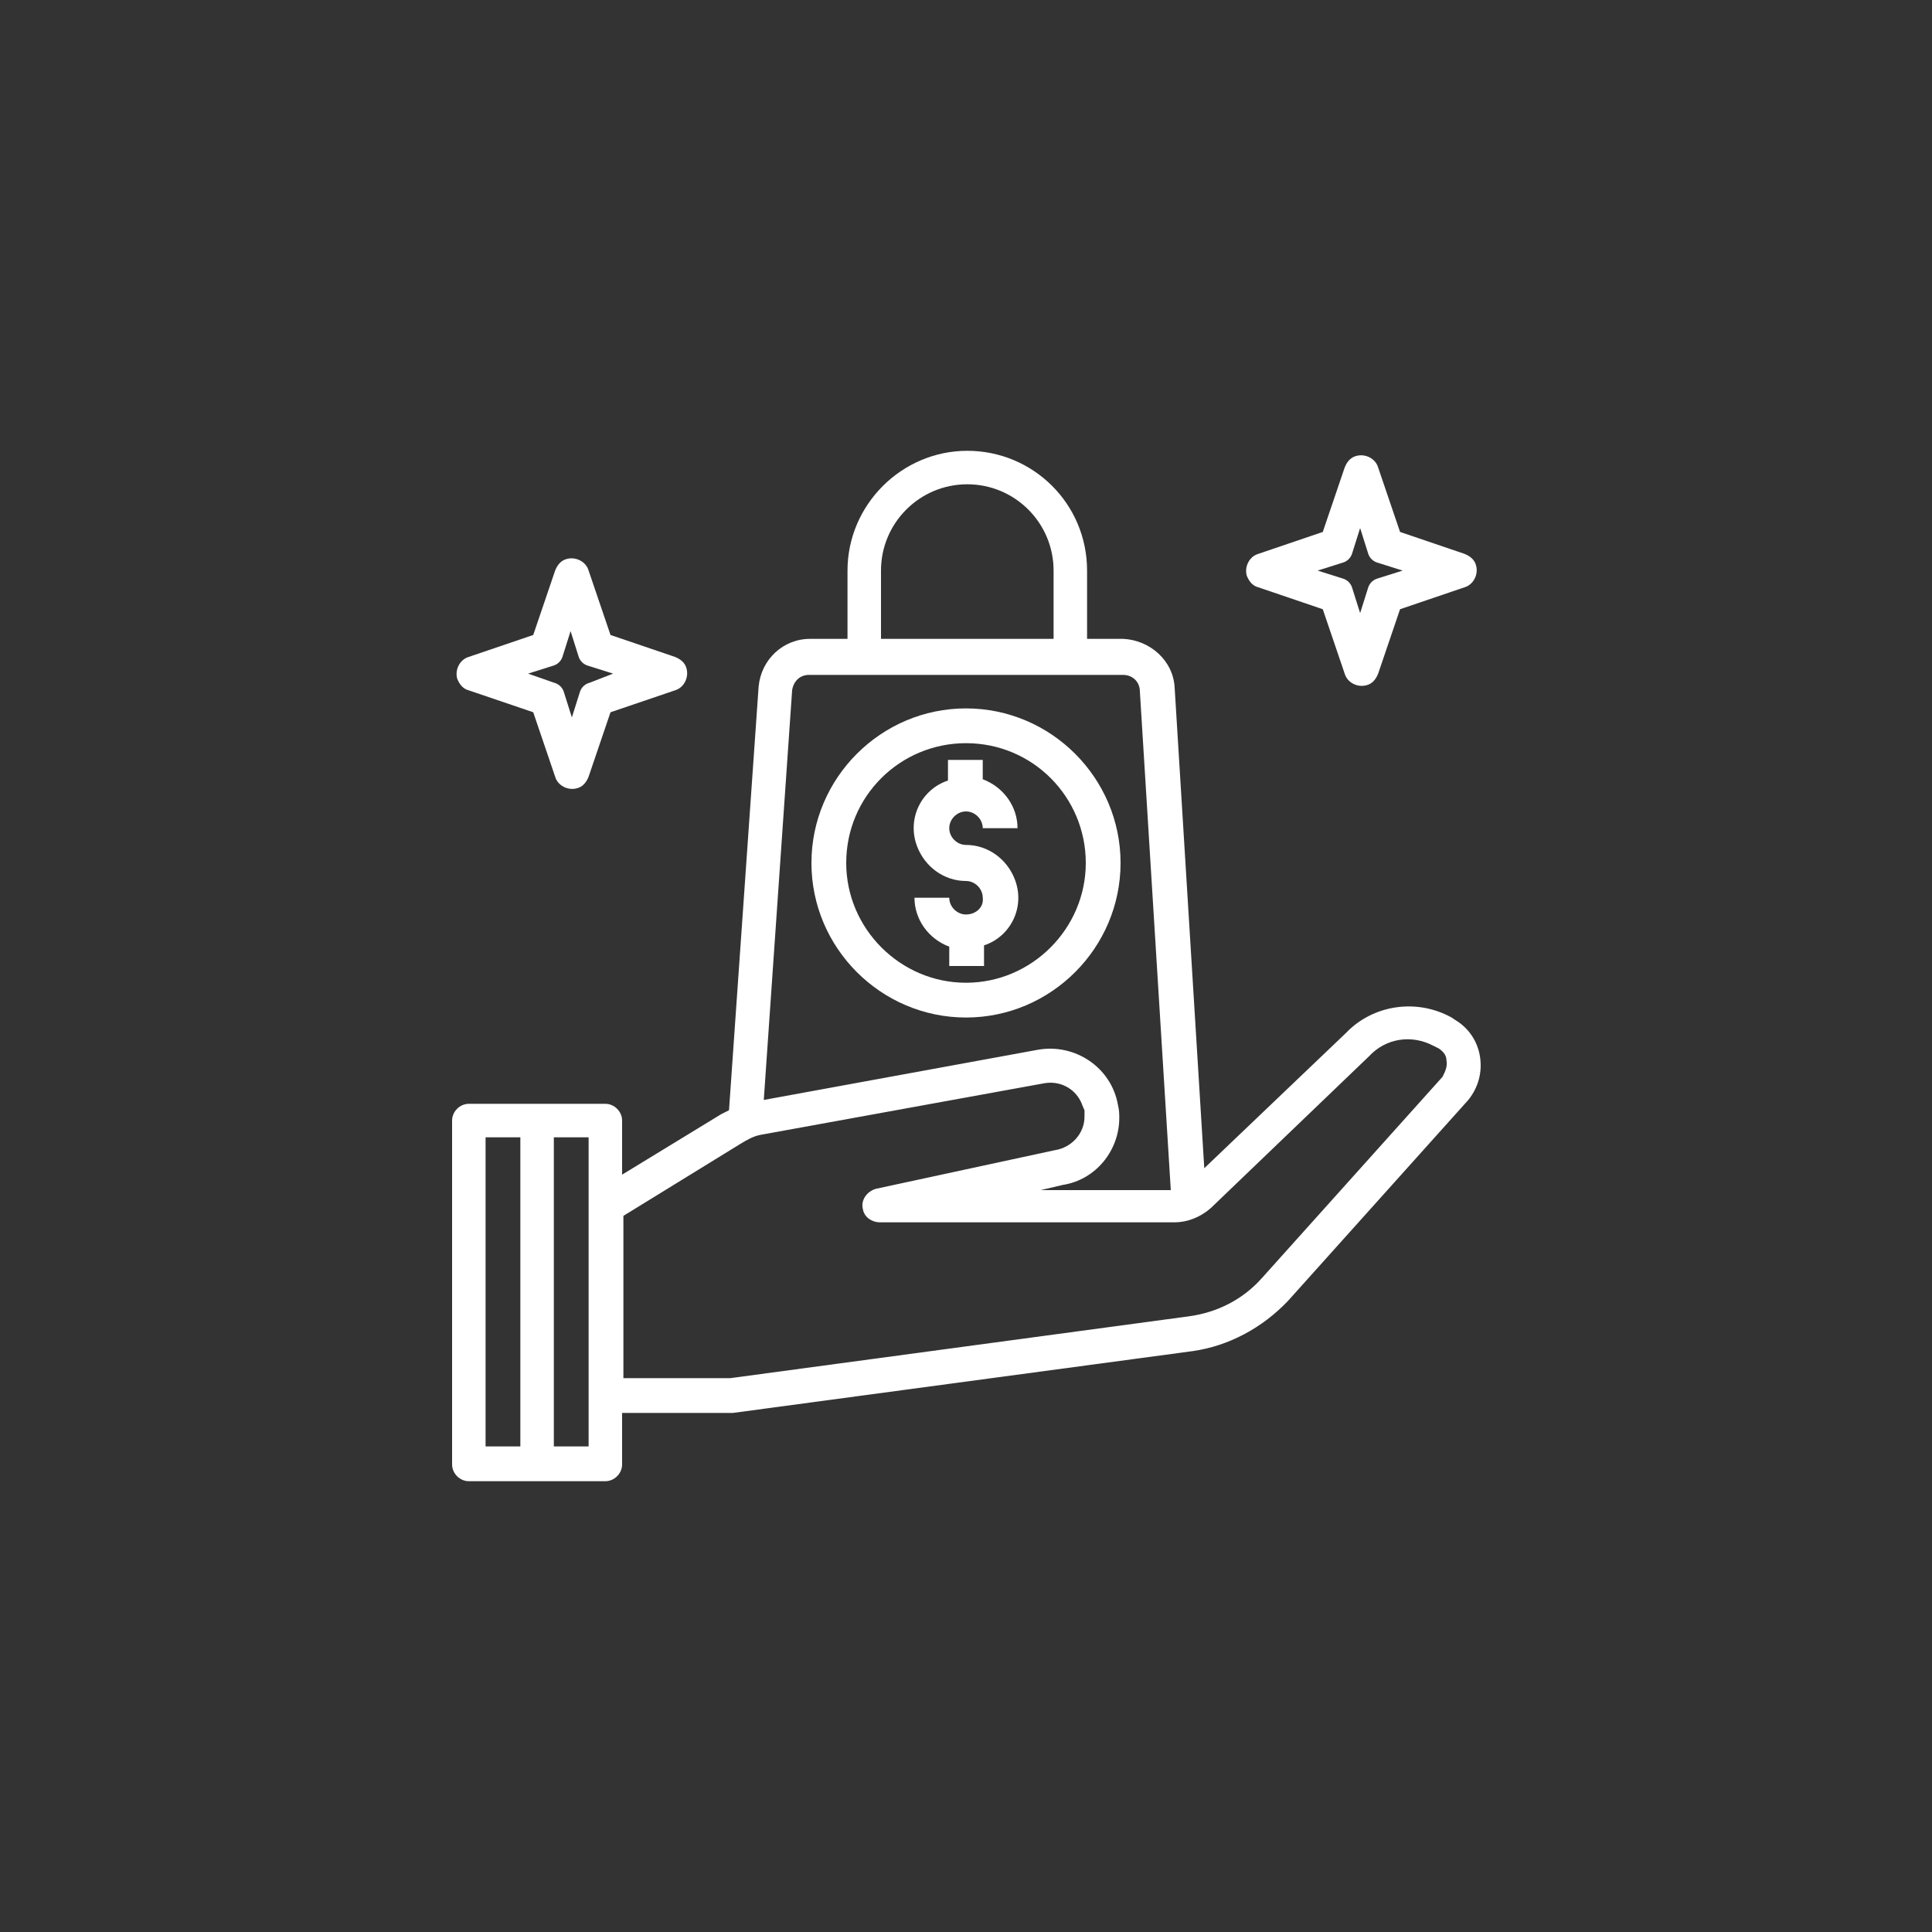 <?xml version="1.0" encoding="utf-8"?>
<!-- Generator: Adobe Illustrator 22.0.0, SVG Export Plug-In . SVG Version: 6.00 Build 0)  -->
<svg version="1.1" id="Layer_1" xmlns="http://www.w3.org/2000/svg" xmlns:xlink="http://www.w3.org/1999/xlink" x="0px" y="0px"
	 viewBox="0 0 150 150" style="enable-background:new 0 0 150 150;" xml:space="preserve">
<rect x="0" y="0" width="150" height="150" fill="#333333" stroke="none"/>
<style type="text/css">
	.st0{display:none;opacity:7.000000e-02;fill:#E83D4B;enable-background:new    ;}
	.st1{display:none;fill:#E83D4B;}
	.st2{fill:#FFFFFF;}
</style>
<path class="st0" d="M27.6,23c0,0,46.9-14.9,74.7-10.3c0,0,50.8,5.3,32.1,56.5c0,0-4.6,27.8-25.9,59.6c0,0-29.9,39.4-65.6-2.1
	c0,0-34.1-34.1-36.7-53.6C6.1,73-7.7,38.2,27.6,23z"/>
<path class="st0" d="M88.3,9c0,0,38.1,31.1,49.5,56.9c0,0,23.4,45.4-29.7,57.8c0,0-25.8,11.4-64,10.9c0,0-49.3-3.5-34.1-56.1
	c0,0,9.9-47.2,24.8-60.1C34.7,18.4,56.2-12.2,88.3,9z"/>
<path class="st1" d="M97.3,62.1V50.3l-12.1-7L75,49.2l-10.2-5.9l-12.1,7v11.8L42.5,68v14l10.2,5.9v11.8l12.1,7l10.2-5.9l10.2,5.9
	l12.1-7V87.9l10.2-5.9V68L97.3,62.1z M93.5,52.5v9.6l-8.3,4.8l-8.3-4.8v-9.6l8.3-4.8L93.5,52.5z M75,84.6l-8.3-4.8v-9.6l8.3-4.8
	l8.3,4.8v9.6L75,84.6z M64.8,47.8l8.3,4.8v9.6L64.8,67l-8.3-4.8v-9.6L64.8,47.8z M46.3,79.8v-9.6l8.3-4.8l8.3,4.8v9.6l-8.3,4.8
	L46.3,79.8z M56.5,97.5v-9.6l8.3-4.8l8.3,4.8v9.6l-8.3,4.8L56.5,97.5z M85.2,102.2l-8.3-4.8v-9.6l8.3-4.8l8.3,4.8v9.6L85.2,102.2z
	 M103.7,79.8l-8.3,4.8l-8.3-4.8v-9.6l8.3-4.8l8.3,4.8V79.8z"/>
<g id="Bag-2">
	<path class="st2" d="M114.9,82c-0.2-1.2-0.9-2.2-1.9-2.8l-0.3-0.2c-2.7-1.5-6.1-1-8.2,1.2L93.5,90.7l-2.3-37.3
		c-0.1-2.1-1.9-3.7-4-3.8h-2.8v-5.3c0-5.2-4.2-9.3-9.3-9.3s-9.3,4.2-9.3,9.3v5.3h-2.9c-2.1,0-3.8,1.6-4,3.7l-2.3,32.9
		c-0.2,0.1-0.4,0.2-0.6,0.3l-7.7,4.7V87c0-0.7-0.6-1.3-1.3-1.3H36.4c-0.7,0-1.3,0.6-1.3,1.3v26.7c0,0.7,0.6,1.3,1.3,1.3H47
		c0.7,0,1.3-0.6,1.3-1.3v-4h8.4c0.1,0,0.1,0,0.2,0l35.7-4.8c2.8-0.4,5.4-1.8,7.4-3.9l14-15.6C114.8,84.4,115.1,83.2,114.9,82z
		 M68.4,44.3c0-3.7,3-6.7,6.7-6.7s6.7,3,6.7,6.7v5.3H68.4V44.3z M61.5,53.6c0.1-0.7,0.6-1.2,1.3-1.2h24.4c0.7,0,1.3,0.5,1.3,1.3
		l2.4,38.7H80.8l1.7-0.4c2.6-0.4,4.4-2.7,4.4-5.2c0-0.3,0-0.6-0.1-1c-0.5-2.9-3.3-4.8-6.2-4.3l-21.3,3.9L61.5,53.6z M37.7,88.3h2.7
		v24h-2.7V88.3z M45.7,112.3H43v-24h2.7V112.3z M112,83.6L98,99.2c-1.5,1.7-3.5,2.7-5.7,3L56.7,107h-8.3V94.4l9.1-5.6
		c0.5-0.3,1-0.6,1.6-0.7l22-4c1.2-0.2,2.3,0.4,2.8,1.4c0.1,0.2,0.2,0.5,0.3,0.7c0,0.2,0,0.3,0,0.5c0,1.3-1,2.4-2.3,2.6l-13.9,3
		c-0.7,0.2-1.2,0.9-1,1.6c0.1,0.6,0.7,1,1.3,1h22.9c1,0,2-0.4,2.8-1.1l12.3-11.8c1.3-1.4,3.3-1.7,5-0.8l0.4,0.2
		c0.3,0.2,0.6,0.5,0.6,0.9C112.4,82.8,112.2,83.2,112,83.6z"/>
	<path class="st2" d="M97.7,45.6l5,1.7l1.7,5c0.2,0.7,1,1.1,1.7,0.9c0.4-0.1,0.7-0.4,0.9-0.9l1.7-5l5-1.7c0.7-0.2,1.1-1,0.9-1.7
		c-0.1-0.4-0.4-0.7-0.9-0.9l-5-1.7l-1.7-5c-0.2-0.7-1-1.1-1.7-0.9c-0.4,0.1-0.7,0.4-0.9,0.9l-1.7,5l-5,1.7c-0.7,0.2-1.1,1-0.9,1.7
		C97,45.2,97.3,45.5,97.7,45.6L97.7,45.6z M104.2,43.7c0.4-0.1,0.7-0.4,0.8-0.8l0.6-1.9l0.6,1.9c0.1,0.4,0.4,0.7,0.8,0.8l1.9,0.6
		l-1.9,0.6c-0.4,0.1-0.7,0.4-0.8,0.8l-0.6,1.9l-0.6-1.9c-0.1-0.4-0.4-0.7-0.8-0.8l-1.9-0.6L104.2,43.7z"/>
	<path class="st2" d="M36.4,53.6l5,1.7l1.7,5c0.2,0.7,1,1.1,1.7,0.9c0.4-0.1,0.7-0.4,0.9-0.9l1.7-5l5-1.7c0.7-0.2,1.1-1,0.9-1.7
		c-0.1-0.4-0.4-0.7-0.9-0.9l-5-1.7l-1.7-5c-0.2-0.7-1-1.1-1.7-0.9c-0.4,0.1-0.7,0.4-0.9,0.9l-1.7,5l-5,1.7c-0.7,0.2-1.1,1-0.9,1.7
		C35.7,53.2,36,53.5,36.4,53.6L36.4,53.6z M42.9,51.7c0.4-0.1,0.7-0.4,0.8-0.8l0.6-1.9l0.6,1.9c0.1,0.4,0.4,0.7,0.8,0.8l1.9,0.6
		L45.8,53c-0.4,0.1-0.7,0.4-0.8,0.8l-0.6,1.9l-0.6-1.9c-0.1-0.4-0.4-0.7-0.8-0.8L41,52.3L42.9,51.7z"/>
	<path class="st2" d="M75,79c6.6,0,12-5.4,12-12s-5.4-12-12-12s-12,5.4-12,12C63,73.6,68.4,79,75,79z M75,57.7
		c5.2,0,9.3,4.2,9.3,9.3s-4.2,9.3-9.3,9.3s-9.3-4.2-9.3-9.3C65.7,61.8,69.9,57.7,75,57.7z"/>
	<path class="st2" d="M75,71c-0.7,0-1.3-0.6-1.3-1.3H71c0,1.7,1.1,3.2,2.7,3.8V75h2.7v-1.6c2.1-0.7,3.2-3,2.4-5.1
		c-0.6-1.6-2.1-2.7-3.8-2.7c-0.7,0-1.3-0.6-1.3-1.3c0-0.7,0.6-1.3,1.3-1.3s1.3,0.6,1.3,1.3H79c0-1.7-1.1-3.2-2.7-3.8V59h-2.7v1.6
		c-2.1,0.7-3.2,3-2.4,5.1c0.6,1.6,2.1,2.7,3.8,2.7c0.7,0,1.3,0.6,1.3,1.3C76.4,70.4,75.8,71,75,71z"/>
</g>
</svg>
